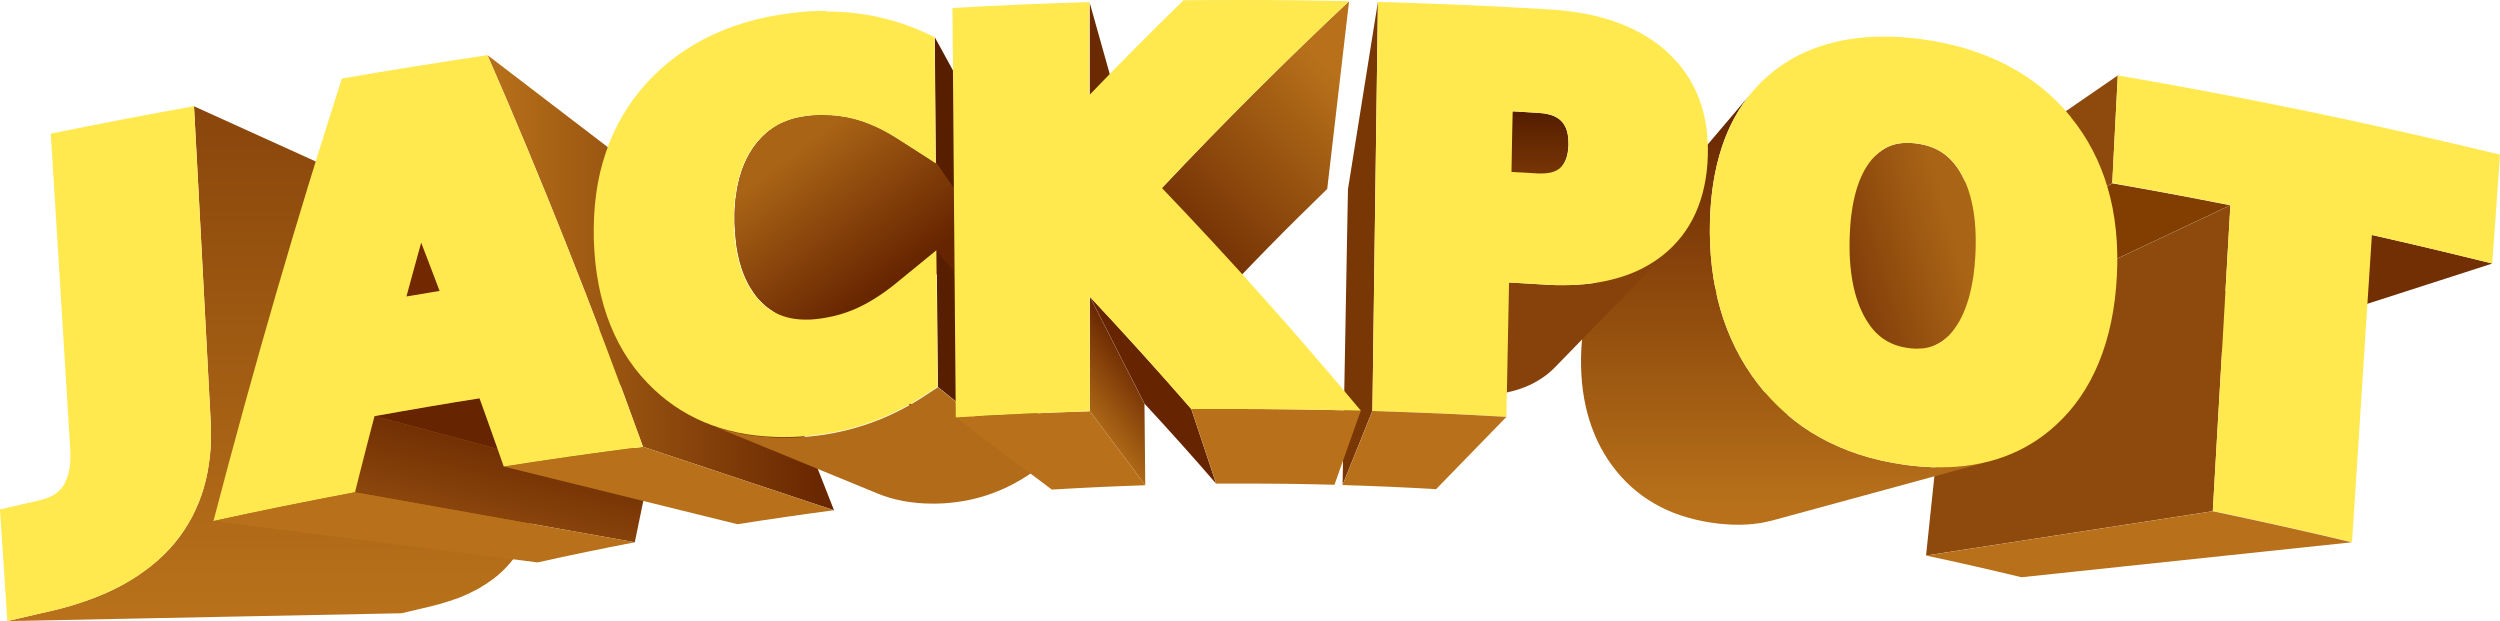 <?xml version="1.0" encoding="UTF-8"?>
<svg id="Layer_1" data-name="Layer 1" xmlns="http://www.w3.org/2000/svg" xmlns:xlink="http://www.w3.org/1999/xlink" viewBox="0 0 379.61 94.31">
  <defs>
    <linearGradient id="linear-gradient" x1="41.12" y1="92.64" x2="41.12" y2="13.33" gradientUnits="userSpaceOnUse">
      <stop offset="0" stop-color="#b8711a"/>
      <stop offset="1" stop-color="#88440b"/>
    </linearGradient>
    <clipPath id="clippath">
      <path d="M165.44.33l8,28.47c.01.85.02,1.71.03,2.57,0,.86.02,1.72.03,2.58,0,.87.02,1.73.03,2.6,0,.87.02,1.74.03,2.62l-8.09-24.72c0-1.2,0-2.39,0-3.58,0-1.19,0-2.37,0-3.55,0-1.18,0-2.35,0-3.51,0-1.16,0-2.32,0-3.48Z" fill="none" stroke-width="0"/>
    </clipPath>
    <linearGradient id="linear-gradient-2" x1="228.65" y1="27.06" x2="228.65" y2="17.53" gradientUnits="userSpaceOnUse">
      <stop offset="0" stop-color="#7a3706"/>
      <stop offset="1" stop-color="#571f00"/>
    </linearGradient>
    <clipPath id="clippath-1">
      <path d="M141.93,5.63l14.81,27.07c.03,1.15.06,2.3.09,3.46.03,1.16.06,2.32.09,3.48.03,1.17.06,2.34.09,3.51.03,1.18.06,2.36.09,3.54l-15-21.91c-.01-1.63-.03-3.25-.04-4.87-.01-1.61-.03-3.22-.04-4.82-.01-1.59-.03-3.18-.04-4.76-.01-1.57-.03-3.14-.04-4.71Z" fill="none" stroke-width="0"/>
    </clipPath>
    <clipPath id="clippath-2">
      <path d="M320.73,27.82l-37.36,21.07c.09-1.01.19-2.01.28-3.01.09-1,.18-2,.28-2.99.09-.99.18-1.98.28-2.97.09-.99.19-1.97.28-2.95l37.09-25.52c-.07,1.34-.14,2.69-.21,4.03-.07,1.35-.14,2.71-.21,4.07-.07,1.37-.14,2.74-.21,4.11-.07,1.38-.14,2.76-.21,4.15Z" fill="none" stroke-width="0"/>
    </clipPath>
    <clipPath id="clippath-3">
      <path d="M204.85.18l-3.29,28.51c-1.71,1.66-3.42,3.33-5.11,5.02-1.7,1.69-3.39,3.4-5.06,5.13-1.68,1.73-3.36,3.48-5.02,5.24-1.67,1.77-3.32,3.55-4.97,5.35l-4.97-20.88c2.34-2.48,4.7-4.94,7.06-7.38,2.35-2.42,4.72-4.81,7.09-7.18,2.36-2.36,4.74-4.69,7.12-7,2.37-2.29,4.76-4.57,7.15-6.81Z" fill="none" stroke-width="0"/>
    </clipPath>
    <linearGradient id="linear-gradient-3" x1="204.62" y1="13.07" x2="176.35" y2="41.34" gradientUnits="userSpaceOnUse">
      <stop offset="0" stop-color="#b8711a"/>
      <stop offset="1" stop-color="#662400"/>
    </linearGradient>
    <clipPath id="clippath-4">
      <path d="M338.67,31.16l-42.74,20.15c-1.05-.21-2.1-.43-3.15-.63-1.05-.21-2.1-.41-3.14-.61-1.05-.2-2.09-.4-3.14-.59-1.05-.19-2.09-.39-3.13-.57l37.36-21.07c1.49.26,2.98.52,4.47.79,1.49.27,2.99.54,4.48.82,1.5.28,2.99.56,4.49.85,1.5.29,3,.58,4.5.88Z" fill="none" stroke-width="0"/>
    </clipPath>
    <clipPath id="clippath-5">
      <path d="M378.43,40.02l-54.84,17.67c-1.06-.27-2.12-.54-3.18-.81-1.06-.27-2.11-.53-3.17-.79-1.06-.26-2.11-.52-3.17-.77-1.06-.25-2.11-.5-3.17-.75l49.25-18.89c1.52.34,3.04.69,4.56,1.04,1.52.35,3.04.71,4.56,1.07,1.52.36,3.05.73,4.57,1.1,1.53.37,3.05.74,4.58,1.12Z" fill="none" stroke-width="0"/>
    </clipPath>
    <linearGradient id="linear-gradient-4" x1="297.22" y1="38.09" x2="270" y2="45.87" gradientUnits="userSpaceOnUse">
      <stop offset="0" stop-color="#aa6416"/>
      <stop offset="1" stop-color="#662400"/>
    </linearGradient>
    <clipPath id="clippath-6">
      <path d="M336,77.62l-43.54,6.73c.3-2.85.6-5.68.89-8.49.29-2.8.59-5.57.88-8.33.29-2.74.57-5.47.86-8.18.28-2.69.56-5.37.84-8.03l42.74-20.15c-.21,3.69-.43,7.41-.64,11.16-.22,3.79-.44,7.6-.66,11.46-.22,3.89-.45,7.81-.68,11.76-.23,3.99-.46,8.02-.69,12.08Z" fill="none" stroke-width="0"/>
    </clipPath>
    <clipPath id="clippath-7">
      <path d="M302.3,69.99l-33.06,9.01c-.42.11-.84.21-1.28.3-.43.09-.87.16-1.32.21-.45.06-.9.1-1.36.13-.46.03-.93.04-1.4.04-.31,0-.63,0-.95-.02-.32-.01-.64-.03-.97-.06-.33-.02-.65-.06-.99-.09-.33-.04-.67-.08-1-.13-1.64-.24-3.19-.6-4.65-1.08-1.46-.48-2.82-1.09-4.09-1.82-1.27-.73-2.44-1.58-3.52-2.55-1.08-.97-2.06-2.06-2.95-3.28-.86-1.17-1.6-2.42-2.22-3.75-.62-1.33-1.13-2.73-1.52-4.22-.39-1.48-.66-3.03-.81-4.66-.15-1.62-.18-3.31-.09-5.07.08-1.49.24-2.9.48-4.23.24-1.33.56-2.59.97-3.77.4-1.18.89-2.28,1.46-3.3.57-1.02,1.22-1.97,1.95-2.83.46-.55,1.08-1.27,1.54-1.82.24-.28.56-.66.81-.95.51-.6,1.18-1.39,1.69-1.99.54-.64,1.26-1.48,1.8-2.12.28-.33.66-.78.94-1.11.59-.7,1.39-1.63,1.98-2.33.64-.75,1.48-1.75,2.12-2.5.33-.39.78-.92,1.12-1.32.71-.83,1.65-1.94,2.36-2.78.76-.9,1.78-2.09,2.54-2.99.4-.48.94-1.11,1.34-1.58.86-1.01,2-2.35,2.85-3.36-1,1.18-1.89,2.48-2.66,3.88-.77,1.4-1.42,2.92-1.95,4.54-.53,1.62-.95,3.36-1.25,5.19-.3,1.85-.48,3.8-.54,5.86-.07,2.44.03,4.79.29,7.05.27,2.27.7,4.44,1.3,6.5.6,2.08,1.37,4.05,2.31,5.91.94,1.87,2.04,3.63,3.3,5.28,1.32,1.71,2.76,3.25,4.34,4.63,1.58,1.38,3.3,2.58,5.15,3.61,1.85,1.03,3.83,1.89,5.94,2.58,2.11.69,4.35,1.2,6.72,1.54.49.07.97.13,1.45.19.48.05.95.1,1.42.13s.93.06,1.39.08c.46.02.92.03,1.37.03.68,0,1.35-.02,2.01-.06.66-.04,1.31-.1,1.95-.18.64-.08,1.27-.18,1.88-.3.62-.12,1.22-.26,1.82-.43Z" fill="none" stroke-width="0"/>
    </clipPath>
    <linearGradient id="linear-gradient-5" x1="271.18" y1="76.9" x2="271.18" y2="15.02" xlink:href="#linear-gradient-3"/>
    <clipPath id="clippath-8">
      <path d="M254.12,37.28l-17.96,18.44c-.09.1-.19.19-.28.28-.1.09-.19.18-.29.27-.1.09-.2.18-.3.27-.1.09-.21.17-.31.26-.68.54-1.42,1.01-2.21,1.42-.79.41-1.64.74-2.53,1.01-.9.27-1.85.47-2.85.61-1,.13-2.06.2-3.17.2-.16,0-.32,0-.48,0-.16,0-.32,0-.48-.01-.16,0-.33-.01-.49-.02-.16,0-.33-.02-.5-.03-.31-.02-.62-.04-.93-.06-.31-.02-.62-.04-.93-.06-.31-.02-.62-.04-.93-.06-.31-.02-.62-.04-.93-.05l10.63-16.86c.44.03.88.05,1.33.08.44.03.89.05,1.33.08.44.03.89.05,1.33.08.44.03.89.06,1.33.08.24.02.47.03.71.04.23.01.47.02.7.03.23,0,.46.01.69.02.23,0,.45,0,.68,0,1.58,0,3.08-.09,4.5-.28,1.42-.19,2.77-.47,4.04-.85,1.27-.38,2.46-.85,3.58-1.41,1.11-.56,2.15-1.22,3.1-1.98.15-.12.29-.24.44-.36.14-.12.28-.24.42-.37.14-.12.27-.25.41-.38.13-.13.27-.26.39-.39Z" fill="none" stroke-width="0"/>
    </clipPath>
    <clipPath id="clippath-9">
      <path d="M63.96,36.85l38.24,18.56c-.11.49-.22.97-.33,1.46-.11.49-.22.98-.33,1.46-.11.49-.22.98-.33,1.47-.11.49-.22.98-.33,1.47l-39.17-16.26c.19-.68.37-1.37.56-2.05.19-.68.37-1.36.56-2.05.19-.68.38-1.36.56-2.04.19-.68.37-1.36.56-2.03Z" fill="none" stroke-width="0"/>
    </clipPath>
    <linearGradient id="linear-gradient-6" x1="134.29" y1="42.88" x2="134.29" y2="21.5" xlink:href="#linear-gradient-4"/>
    <linearGradient id="linear-gradient-7" x1="119.87" y1="23.66" x2="134.99" y2="43.54" xlink:href="#linear-gradient-4"/>
    <clipPath id="clippath-10">
      <path d="M142.22,38.06l15.13,18.23c.03,1.21.07,2.43.1,3.65.03,1.22.07,2.45.1,3.68.03,1.23.07,2.47.1,3.71.03,1.24.06,2.49.1,3.74l-15.33-12.3c-.02-1.76-.03-3.52-.05-5.27-.02-1.74-.03-3.48-.05-5.21-.02-1.72-.03-3.44-.05-5.14-.02-1.7-.03-3.4-.05-5.08Z" fill="none" stroke-width="0"/>
    </clipPath>
    <clipPath id="clippath-11">
      <path d="M180.89,62.12l3.77,11.32c-.89-1.03-1.79-2.06-2.69-3.09-.9-1.02-1.8-2.04-2.71-3.05-.9-1.01-1.81-2.02-2.73-3.02-.91-1-1.82-1.99-2.74-2.98l-8.29-16.24c1.29,1.38,2.58,2.77,3.87,4.17,1.29,1.4,2.57,2.81,3.86,4.23,1.28,1.42,2.57,2.86,3.84,4.29,1.28,1.44,2.56,2.9,3.83,4.36Z" fill="none" stroke-width="0"/>
    </clipPath>
    <clipPath id="clippath-12">
      <path d="M208.39,62.39l-4.53,11.24c.07-3.92.14-7.8.21-11.66.07-3.82.14-7.6.21-11.36.07-3.72.14-7.41.2-11.07.07-3.63.13-7.23.2-10.8L209.23.28c-.07,4.84-.13,9.74-.2,14.7-.07,5.02-.14,10.09-.21,15.23-.07,5.2-.14,10.46-.21,15.79-.07,5.4-.14,10.86-.22,16.39Z" fill="none" stroke-width="0"/>
    </clipPath>
    <clipPath id="clippath-13">
      <path d="M206.63,62.35l-4,11.26c-1.12-.03-2.25-.06-3.37-.08-1.12-.02-2.25-.04-3.37-.06s-2.25-.03-3.37-.03c-1.12,0-2.25-.01-3.37-.01-.37,0-.75,0-1.12,0-.37,0-.75,0-1.12,0-.37,0-.75,0-1.12,0-.37,0-.75,0-1.12,0l-3.77-11.32c.54,0,1.07,0,1.61-.01.54,0,1.07,0,1.61,0,.54,0,1.07,0,1.61,0,.54,0,1.07,0,1.61,0,1.61,0,3.22,0,4.83.02,1.61.01,3.22.03,4.83.05,1.61.02,3.22.05,4.83.08,1.61.03,3.22.07,4.83.11Z" fill="none" stroke-width="0"/>
    </clipPath>
    <clipPath id="clippath-14">
      <path d="M165.49,45.07l8.29,16.24c.01,1.02.02,2.04.03,3.06.01,1.02.02,2.05.03,3.08.01,1.03.02,2.07.03,3.1.01,1.04.02,2.08.03,3.12l-8.4-11.23c0-1.48,0-2.95,0-4.41,0-1.46,0-2.92,0-4.37,0-1.45,0-2.89,0-4.32,0-1.43,0-2.86,0-4.28Z" fill="none" stroke-width="0"/>
    </clipPath>
    <linearGradient id="linear-gradient-8" x1="164.06" y1="63.87" x2="174.35" y2="55.68" xlink:href="#linear-gradient-3"/>
    <clipPath id="clippath-15">
      <path d="M72.83,60.48l36.31,11.8c-.92.15-1.84.3-2.76.45-.92.15-1.84.31-2.76.47-.92.16-1.84.32-2.77.49-.92.17-1.85.33-2.77.5l-41.2-11.01c1.33-.24,2.66-.48,4-.71,1.33-.23,2.66-.46,3.99-.69,1.33-.23,2.66-.45,3.98-.67,1.33-.22,2.65-.43,3.98-.64Z" fill="none" stroke-width="0"/>
    </clipPath>
    <clipPath id="clippath-16">
      <path d="M228.74,63.3l-10.68,10.98c-1.18-.07-2.37-.14-3.55-.2-1.18-.06-2.37-.12-3.55-.17-1.18-.05-2.37-.1-3.55-.14-1.18-.04-2.37-.08-3.55-.12l4.53-11.24c1.69.05,3.39.11,5.08.17,1.7.06,3.39.13,5.09.2,1.7.07,3.39.15,5.09.24,1.7.09,3.4.18,5.09.28Z" fill="none" stroke-width="0"/>
    </clipPath>
    <clipPath id="clippath-17">
      <path d="M74.02,8.37l34.44,26.34c1.57,3.37,3.11,6.78,4.65,10.23,1.54,3.47,3.07,6.98,4.58,10.53,1.52,3.58,3.02,7.19,4.51,10.84,1.5,3.68,2.98,7.4,4.44,11.17l-29.01-9.64c-1.92-5.33-3.86-10.58-5.82-15.76-1.94-5.12-3.9-10.17-5.88-15.14-1.96-4.92-3.93-9.77-5.93-14.56-1.97-4.73-3.97-9.4-5.98-14.01Z" fill="none" stroke-width="0"/>
    </clipPath>
    <linearGradient id="linear-gradient-9" x1="74.02" y1="42.93" x2="126.63" y2="42.93" xlink:href="#linear-gradient-3"/>
    <clipPath id="clippath-18">
      <path d="M133.23,74.97l-26.04-10.69c.88.36,1.78.68,2.72.95.93.27,1.89.5,2.87.68.98.18,1.99.32,3.03.41,1.04.09,2.1.14,3.18.14.32,0,.64,0,.96-.01.32,0,.65-.02.98-.03.33-.02.66-.03.99-.06.33-.02.67-.05,1-.08.81-.08,1.61-.18,2.4-.3.79-.12,1.58-.27,2.36-.45.78-.17,1.55-.37,2.31-.59.76-.22,1.51-.46,2.26-.73.74-.27,1.48-.56,2.2-.87.73-.32,1.45-.65,2.16-1.02.71-.36,1.41-.75,2.11-1.15.69-.41,1.38-.84,2.05-1.29.13-.09.27-.18.41-.27.14-.09.27-.18.41-.27.14-.09.27-.18.41-.27.14-.09.27-.18.41-.27l15.33,12.3c-.09.06-.19.13-.28.19-.09.06-.19.13-.28.19-.09.06-.19.13-.28.19-.09.06-.19.13-.28.19-.47.32-.94.62-1.42.91-.48.29-.97.56-1.46.82-.49.26-.99.5-1.49.72-.5.22-1.01.43-1.53.62-.51.19-1.03.36-1.56.52-.53.16-1.06.29-1.6.42-.54.12-1.09.23-1.64.31-.55.09-1.11.16-1.67.21-.23.02-.47.04-.7.06-.23.02-.46.03-.69.04-.23.01-.46.02-.68.02s-.45,0-.67,0c-.76,0-1.5-.03-2.22-.1s-1.43-.16-2.12-.29c-.69-.13-1.36-.29-2.02-.48-.66-.19-1.29-.41-1.91-.67Z" fill="none" stroke-width="0"/>
    </clipPath>
    <clipPath id="clippath-19">
      <path d="M165.51,62.45l8.4,11.23c-1.18.04-2.36.08-3.55.13-1.18.05-2.37.1-3.55.15-1.18.06-2.37.11-3.55.18-1.18.06-2.37.13-3.55.2l-14.56-10.95c1.7-.1,3.4-.2,5.09-.29,1.7-.09,3.39-.17,5.09-.25,1.7-.08,3.39-.15,5.09-.22,1.69-.07,3.39-.12,5.08-.18Z" fill="none" stroke-width="0"/>
    </clipPath>
    <clipPath id="clippath-20">
      <path d="M56.88,63.19l41.2,11.01c-.14.67-.29,1.35-.43,2.02-.14.68-.28,1.35-.42,2.03-.14.68-.28,1.36-.42,2.04-.14.68-.28,1.36-.42,2.05l-42.48-7.59c.24-.97.49-1.95.73-2.92.24-.97.49-1.93.74-2.9.25-.96.49-1.92.74-2.88.25-.96.5-1.91.75-2.86Z" fill="none" stroke-width="0"/>
    </clipPath>
    <linearGradient id="linear-gradient-10" x1="70" y1="100.11" x2="78.96" y2="62.6" xlink:href="#linear-gradient-3"/>
    <clipPath id="clippath-21">
      <path d="M97.62,67.84l29.01,9.64c-1.22.16-2.43.32-3.65.49-1.22.17-2.44.34-3.66.52-1.22.18-2.44.36-3.66.54-1.22.19-2.44.37-3.67.57l-35.49-8.75c1.77-.28,3.53-.54,5.3-.81,1.76-.26,3.53-.52,5.29-.77,1.76-.25,3.52-.49,5.28-.73,1.76-.24,3.51-.47,5.27-.69Z" fill="none" stroke-width="0"/>
    </clipPath>
    <clipPath id="clippath-22">
      <path d="M53.92,74.75l42.48,7.59c-1.23.24-2.46.47-3.69.72-1.23.24-2.46.49-3.69.75-1.23.25-2.46.51-3.7.78-1.23.26-2.47.53-3.7.81l-49.19-6.29c1.8-.39,3.59-.78,5.39-1.16,1.79-.38,3.59-.75,5.38-1.11,1.79-.36,3.58-.72,5.37-1.07,1.79-.35,3.57-.69,5.35-1.03Z" fill="none" stroke-width="0"/>
    </clipPath>
    <clipPath id="clippath-23">
      <path d="M357.13,82.34l-50.18,5.31c-1.21-.29-2.42-.58-3.63-.86-1.21-.28-2.42-.56-3.63-.84-1.21-.27-2.42-.54-3.62-.81-1.21-.26-2.41-.53-3.62-.78l43.54-6.73c1.76.36,3.51.74,5.27,1.12,1.76.38,3.52.77,5.28,1.16,1.76.39,3.52.79,5.29,1.2,1.76.41,3.53.82,5.3,1.24Z" fill="none" stroke-width="0"/>
    </clipPath>
  </defs>
  <g isolation="isolate">
    <path d="M81.12,74.33c0-.09,0-.18-.01-.27,0-.11,0-.22-.01-.33,0-.18-.01-.36-.02-.54-.03-.38-.06-.77-.11-1.17-.34-2.97-.67-5.93-1-8.86-.33-2.91-.66-5.8-.98-8.66-.32-2.85-.64-5.67-.96-8.47-.32-2.78-.63-5.55-.95-8.3L29.46,16.14c.2,3.77.4,7.57.61,11.41.21,3.88.41,7.8.62,11.77.21,4,.43,8.05.64,12.14.22,4.13.44,8.31.66,12.53.04.82.05,1.63.04,2.42,0,.16,0,.31,0,.47-.02.76-.07,1.51-.14,2.25-.01.14-.03.27-.05.41-.07.59-.16,1.17-.26,1.74-.04.25-.08.5-.13.74-.13.62-.28,1.23-.45,1.82-.03.12-.06.24-.09.35-.21.7-.45,1.39-.72,2.06-.08.19-.17.38-.25.57-.23.53-.46,1.05-.72,1.55-.05.09-.09.18-.14.26-.32.6-.67,1.19-1.05,1.76-.06.09-.11.17-.17.26-.41.61-.84,1.2-1.31,1.76-.5.6-1.03,1.19-1.6,1.75-.04.04-.09.09-.14.13-.51.5-1.05.97-1.61,1.43-.17.14-.36.28-.53.42-.44.34-.89.67-1.35.99-.21.15-.42.29-.64.43-.5.33-1.03.64-1.56.95-.17.1-.34.2-.52.3-.72.39-1.46.76-2.23,1.11-.17.08-.36.15-.53.23-.62.27-1.25.53-1.9.77-.27.1-.55.2-.83.3-.61.21-1.23.42-1.87.61-.27.08-.54.17-.82.25-.9.26-1.83.5-2.79.72-.54.12-1.09.25-1.63.37-.54.13-1.09.25-1.63.38-.54.13-1.09.25-1.63.38-.54.13-1.09.26-1.63.38l59.87-1.19c.37-.09.73-.18,1.1-.26.37-.09.74-.18,1.1-.26.37-.09.74-.17,1.1-.26.37-.09.74-.17,1.1-.26.99-.23,1.92-.5,2.81-.8.11-.04.24-.06.35-.1.1-.03.18-.08.27-.11.19-.07.39-.12.58-.19.66-.25,1.29-.52,1.89-.8.02-.01.05-.02.07-.03.07-.03.12-.07.19-.11.44-.21.87-.43,1.28-.66.25-.14.47-.3.7-.44.09-.06.2-.1.29-.16.06-.04.11-.09.17-.13.6-.4,1.17-.81,1.69-1.26.05-.05.1-.1.15-.15.03-.03.07-.05.1-.08.19-.17.37-.34.55-.51.12-.12.23-.24.35-.36.03-.03.06-.06.09-.09.03-.03.06-.06.08-.09.17-.18.33-.36.49-.55.16-.19.31-.38.46-.57.02-.03.04-.05.06-.08.02-.03.04-.05.06-.08.02-.03.04-.06.06-.08.02-.03.04-.06.06-.08.16-.22.31-.45.46-.68.04-.07.08-.14.13-.21.04-.06.07-.12.11-.18.06-.1.13-.21.19-.31.13-.24.26-.48.38-.73.03-.06.05-.12.08-.18.01-.02.03-.05.04-.07.02-.03.03-.07.04-.11.06-.13.12-.26.18-.39.09-.23.17-.46.26-.69.05-.13.1-.26.15-.39.01-.04.03-.08.05-.13.13-.41.25-.84.35-1.27,0-.01,0-.03,0-.04,0-.01,0-.02,0-.03.02-.07.02-.14.04-.21.07-.34.15-.68.2-1.04.01-.08.02-.16.03-.24.02-.17.04-.35.06-.52.02-.21.06-.41.07-.62.02-.2.02-.4.03-.6,0-.06.01-.12.02-.18,0-.03,0-.07,0-.11,0-.07,0-.13.01-.2.01-.36.01-.73,0-1.11Z" fill="url(#linear-gradient)" stroke-width="0"/>
    <path d="M29.46,16.14c.2,3.77.4,7.57.61,11.41.21,3.88.41,7.8.62,11.77.21,4,.43,8.05.64,12.14.22,4.13.44,8.31.66,12.53.1,1.84.06,3.6-.12,5.29-.18,1.7-.5,3.32-.95,4.86-.46,1.55-1.05,3.01-1.78,4.39-.73,1.38-1.6,2.68-2.6,3.89-1.03,1.25-2.2,2.4-3.5,3.45-1.31,1.06-2.75,2.02-4.32,2.88-1.58.87-3.29,1.64-5.14,2.31-1.85.68-3.83,1.26-5.95,1.74-.54.12-1.09.25-1.63.37-.54.13-1.09.25-1.63.38-.54.13-1.09.25-1.63.38-.54.13-1.09.26-1.63.38-.1-1.44-.19-2.87-.28-4.31-.09-1.43-.19-2.85-.28-4.26-.09-1.41-.19-2.82-.28-4.22-.09-1.4-.18-2.79-.28-4.17.49-.11.99-.22,1.48-.34.49-.11.98-.22,1.48-.34.49-.11.98-.22,1.48-.34.49-.11.98-.22,1.47-.34.56-.13,1.03-.27,1.43-.44.4-.16.73-.34,1.01-.52.28-.18.5-.37.68-.55.18-.18.33-.36.46-.54.23-.32.43-.68.59-1.08.17-.4.3-.84.4-1.31.1-.47.17-.98.2-1.52.03-.54.03-1.11,0-1.71-.26-4.24-.52-8.43-.77-12.58-.25-4.1-.5-8.17-.75-12.19-.24-3.98-.49-7.92-.73-11.81-.24-3.86-.47-7.67-.71-11.45,1.82-.37,3.65-.74,5.46-1.1,1.82-.36,3.63-.71,5.45-1.06,1.81-.35,3.62-.69,5.43-1.02,1.81-.34,3.61-.66,5.41-.99Z" fill="#ffe94f" stroke-width="0"/>
  </g>
  <g isolation="isolate">
    <g isolation="isolate">
      <g clip-path="url(#clippath)">
        <g isolation="isolate">
          <path d="M165.44.33l8,28.47c.01.85.02,1.71.03,2.57,0,.86.02,1.72.03,2.58,0,.87.02,1.73.03,2.6,0,.87.02,1.74.03,2.62l-8.09-24.72c0-1.2,0-2.39,0-3.58,0-1.19,0-2.37,0-3.55,0-1.18,0-2.35,0-3.51,0-1.16,0-2.32,0-3.48h0Z" fill="#6c2a02" stroke-width="0"/>
        </g>
      </g>
    </g>
    <path d="M238.12,20.84c-.04-.36-.11-.69-.2-.99-.09-.3-.21-.58-.36-.83-.14-.25-.31-.47-.51-.67-.07-.06-.17-.16-.32-.28-.15-.11-.35-.24-.61-.37-.26-.13-.59-.25-1.01-.35-.41-.1-.91-.18-1.5-.21-.33-.02-.65-.04-.98-.06-.33-.02-.65-.04-.98-.06-.33-.02-.65-.04-.98-.06-.33-.02-.65-.04-.98-.06l-10.56,24.05c.23.01.46.03.69.04.23.01.46.03.7.04.23.01.46.03.7.04.23.01.46.03.7.04.42.03.77.08,1.06.16.29.07.52.16.71.25.19.09.33.19.43.27.11.08.18.15.22.2.14.14.25.31.35.49.1.18.18.38.24.61.06.22.11.46.13.72s.03.54.02.84c0,.21-.03.41-.05.6-.02.19-.06.37-.1.54-.04.17-.09.33-.15.47-.06.15-.12.28-.2.41l12.92-21.91c.1-.17.19-.36.27-.57.08-.2.15-.42.2-.65.05-.23.1-.48.13-.74.03-.26.05-.53.06-.82,0-.41-.01-.79-.05-1.15Z" fill="url(#linear-gradient-2)" stroke-width="0"/>
    <g isolation="isolate">
      <g clip-path="url(#clippath-1)">
        <path d="M141.93,5.63l14.81,27.07c.03,1.15.06,2.3.09,3.46.03,1.16.06,2.32.09,3.48.03,1.17.06,2.34.09,3.51.03,1.18.06,2.36.09,3.54l-15-21.91c-.01-1.63-.03-3.25-.04-4.87-.01-1.61-.03-3.22-.04-4.82-.01-1.59-.03-3.18-.04-4.76-.01-1.57-.03-3.14-.04-4.71h0Z" fill="#571f00" stroke-width="0"/>
      </g>
    </g>
    <g isolation="isolate">
      <g clip-path="url(#clippath-2)">
        <g isolation="isolate">
          <path d="M320.73,27.82l-37.36,21.07c.09-1.01.19-2.01.28-3.01.09-1,.18-2,.28-2.99.09-.99.18-1.98.28-2.97.09-.99.19-1.97.28-2.95l37.09-25.52c-.07,1.34-.14,2.69-.21,4.03-.07,1.35-.14,2.71-.21,4.07-.07,1.37-.14,2.74-.21,4.11-.07,1.38-.14,2.76-.21,4.15h0Z" fill="#8e4a0d" stroke-width="0"/>
        </g>
      </g>
    </g>
    <g isolation="isolate">
      <g clip-path="url(#clippath-3)">
        <path d="M198.59,6.12c-2.09,2.01-4.16,4.04-6.23,6.09-2.08,2.06-4.15,4.13-6.21,6.23-2.07,2.11-4.13,4.23-6.18,6.37-.3.31-.59.62-.89.93-.3.31-.59.62-.89.93-.3.31-.59.62-.89.94-.3.31-.59.63-.89.94l4.97,20.88c.21-.23.41-.45.62-.68.21-.23.42-.45.62-.68.21-.23.42-.45.62-.68.21-.22.42-.45.62-.67,1.45-1.56,2.9-3.1,4.36-4.64,1.46-1.53,2.92-3.05,4.4-4.55,1.47-1.5,2.95-2.99,4.44-4.46,1.48-1.47,2.97-2.93,4.47-4.38L204.85.18c-2.09,1.96-4.18,3.94-6.26,5.94Z" fill="url(#linear-gradient-3)" stroke-width="0"/>
      </g>
    </g>
    <g isolation="isolate">
      <g clip-path="url(#clippath-4)">
        <g isolation="isolate">
          <path d="M338.67,31.16l-42.74,20.15c-1.05-.21-2.1-.43-3.15-.63-1.05-.21-2.1-.41-3.14-.61-1.05-.2-2.09-.4-3.14-.59-1.05-.19-2.09-.39-3.13-.57l37.36-21.07c1.49.26,2.98.52,4.47.79,1.49.27,2.99.54,4.48.82,1.5.28,2.99.56,4.49.85,1.5.29,3,.58,4.5.88h0Z" fill="#823e00" stroke-width="0"/>
        </g>
      </g>
    </g>
    <g isolation="isolate">
      <g clip-path="url(#clippath-5)">
        <g isolation="isolate">
          <path d="M378.43,40.02l-54.84,17.67c-1.06-.27-2.12-.54-3.18-.81-1.06-.27-2.11-.53-3.17-.79-1.06-.26-2.11-.52-3.17-.77-1.06-.25-2.11-.5-3.17-.75l49.25-18.89c1.52.34,3.04.69,4.56,1.04,1.52.35,3.04.71,4.56,1.07,1.52.36,3.05.73,4.57,1.1,1.53.37,3.05.74,4.58,1.12h0Z" fill="#722f04" stroke-width="0"/>
        </g>
      </g>
    </g>
    <path d="M299.94,34.68c-.07-1.18-.21-2.29-.41-3.33-.2-1.03-.47-2-.79-2.89-.33-.89-.72-1.7-1.18-2.45-.39-.63-.81-1.19-1.27-1.67-.46-.48-.95-.9-1.49-1.24-.54-.35-1.12-.63-1.75-.84-.63-.22-1.31-.37-2.05-.47-.13-.02-.25-.03-.37-.04-.12-.01-.24-.02-.36-.03-.12,0-.24-.01-.35-.02-.12,0-.23,0-.34,0-.43,0-.83.03-1.22.09-.39.06-.76.15-1.12.28-.36.12-.7.28-1.03.47-.33.19-.64.41-.95.66l-26.85,22.35c.22-.18.45-.34.69-.48.24-.14.48-.25.74-.34.26-.09.52-.16.8-.2.28-.04.57-.07.87-.07.08,0,.16,0,.24,0,.08,0,.17,0,.25.01.08,0,.17.01.26.02.09,0,.17.02.26.03.52.07,1,.19,1.44.34.44.16.84.36,1.22.61.37.25.71.55,1.02.9.31.35.59.75.86,1.21.3.54.56,1.13.77,1.77.21.64.37,1.34.49,2.09.12.75.18,1.55.2,2.4.02.85,0,1.76-.08,2.71-.08.95-.19,1.85-.34,2.68-.15.83-.34,1.61-.57,2.31-.23.71-.49,1.36-.8,1.94-.3.58-.64,1.1-1.02,1.56-.14.17-.28.32-.43.47-.14.14-.29.28-.44.4-.15.12-.3.23-.46.33-.16.1-.32.19-.48.27l30.11-14.16c.23-.11.46-.23.68-.37s.43-.3.64-.47c.21-.17.41-.36.61-.56.2-.2.39-.42.58-.66.51-.64.97-1.37,1.37-2.19.4-.82.75-1.72,1.04-2.72.29-.99.52-2.07.7-3.23.17-1.16.29-2.4.35-3.73.06-1.33.05-2.58-.02-3.77Z" fill="url(#linear-gradient-4)" mix-blend-mode="multiply" stroke-width="0"/>
    <g isolation="isolate">
      <g clip-path="url(#clippath-6)">
        <g isolation="isolate">
          <path d="M336,77.62l-43.54,6.73c.3-2.85.6-5.68.89-8.49.29-2.8.59-5.57.88-8.33.29-2.74.57-5.47.86-8.18.28-2.69.56-5.37.84-8.03l42.74-20.15c-.21,3.69-.43,7.41-.64,11.16-.22,3.79-.44,7.6-.66,11.46-.22,3.89-.45,7.81-.68,11.76-.23,3.99-.46,8.02-.69,12.08h0Z" fill="#8e4a0d" stroke-width="0"/>
        </g>
      </g>
    </g>
    <g isolation="isolate">
      <g clip-path="url(#clippath-7)">
        <path d="M302.3,69.99l-33.06,9.01c-.42.11-.84.21-1.28.3-.43.09-.87.16-1.32.21-.45.06-.9.1-1.36.13-.46.03-.93.04-1.4.04-.31,0-.63,0-.95-.02-.32-.01-.64-.03-.97-.06-.33-.02-.65-.06-.99-.09-.33-.04-.67-.08-1-.13-1.64-.24-3.19-.6-4.65-1.08-1.46-.48-2.82-1.09-4.09-1.82-1.27-.73-2.44-1.58-3.52-2.55-1.08-.97-2.06-2.06-2.95-3.28-.86-1.17-1.6-2.42-2.22-3.75-.62-1.33-1.13-2.73-1.52-4.22-.39-1.48-.66-3.03-.81-4.66-.15-1.62-.18-3.31-.09-5.07.08-1.49.24-2.9.48-4.23.24-1.33.56-2.59.97-3.77.4-1.18.89-2.28,1.46-3.3.57-1.02,1.22-1.97,1.95-2.83l21.07-24.85c-1,1.18-1.89,2.48-2.66,3.88-.77,1.4-1.42,2.92-1.95,4.54-.53,1.62-.95,3.36-1.25,5.19-.3,1.85-.48,3.8-.54,5.86-.07,2.44.03,4.79.29,7.05.27,2.27.7,4.44,1.3,6.5.6,2.08,1.37,4.05,2.31,5.91.94,1.87,2.04,3.63,3.3,5.28,1.32,1.71,2.76,3.25,4.34,4.63,1.58,1.38,3.3,2.58,5.15,3.61,1.85,1.03,3.83,1.89,5.94,2.58,2.11.69,4.35,1.2,6.72,1.54.49.07.97.13,1.45.19.48.05.95.1,1.42.13s.93.06,1.39.08c.46.02.92.03,1.37.03.68,0,1.35-.02,2.01-.06.66-.04,1.31-.1,1.95-.18.64-.08,1.27-.18,1.88-.3.62-.12,1.22-.26,1.82-.43h0Z" fill="url(#linear-gradient-5)" stroke-width="0"/>
      </g>
    </g>
    <g isolation="isolate">
      <g clip-path="url(#clippath-8)">
        <g isolation="isolate">
          <path d="M254.12,37.28l-17.96,18.44c-.09.1-.19.19-.28.28-.1.09-.19.18-.29.27-.1.09-.2.18-.3.27-.1.09-.21.17-.31.26-.68.54-1.42,1.01-2.21,1.42-.79.41-1.64.74-2.53,1.01-.9.27-1.85.47-2.85.61-1,.13-2.06.2-3.17.2-.16,0-.32,0-.48,0-.16,0-.32,0-.48-.01-.16,0-.33-.01-.49-.02-.16,0-.33-.02-.5-.03-.31-.02-.62-.04-.93-.06-.31-.02-.62-.04-.93-.06-.31-.02-.62-.04-.93-.06-.31-.02-.62-.04-.93-.05l10.63-16.86c.44.03.88.05,1.33.08.44.03.89.05,1.33.08.44.03.89.05,1.33.08.44.03.89.06,1.33.08.24.02.47.03.71.04.23.01.47.02.7.03.23,0,.46.01.69.02.23,0,.45,0,.68,0,1.58,0,3.08-.09,4.5-.28,1.42-.19,2.77-.47,4.04-.85,1.27-.38,2.46-.85,3.58-1.41,1.11-.56,2.15-1.22,3.1-1.98.15-.12.29-.24.44-.36.14-.12.28-.24.42-.37.14-.12.27-.25.41-.38.13-.13.27-.26.39-.39h0Z" fill="#86420a" stroke-width="0"/>
        </g>
      </g>
    </g>
    <g isolation="isolate">
      <g clip-path="url(#clippath-9)">
        <g isolation="isolate">
          <path d="M63.96,36.85l38.24,18.56c-.11.49-.22.97-.33,1.46-.11.49-.22.98-.33,1.46-.11.49-.22.98-.33,1.47-.11.49-.22.98-.33,1.47l-39.17-16.26c.19-.68.37-1.37.56-2.05.19-.68.37-1.36.56-2.05.19-.68.38-1.36.56-2.04.19-.68.37-1.36.56-2.03h0Z" fill="#722800" stroke-width="0"/>
        </g>
      </g>
    </g>
    <path d="M142.1,24.79c-.49-.32-.98-.64-1.48-.96-.49-.32-.98-.63-1.48-.95-.49-.32-.98-.63-1.48-.95-.49-.31-.99-.63-1.48-.94-.55-.35-1.11-.68-1.66-.98-.55-.3-1.1-.57-1.65-.82-.55-.24-1.09-.46-1.62-.65-.54-.19-1.07-.35-1.59-.49-.37-.09-.75-.18-1.13-.25-.38-.07-.77-.13-1.16-.18-.39-.05-.78-.08-1.18-.11-.4-.02-.8-.04-1.2-.04-.14,0-.29,0-.43,0-.14,0-.29,0-.43.01-.14,0-.29.01-.44.02-.15,0-.29.02-.44.03-.69.06-1.34.17-1.96.3-.07.02-.15.02-.22.03-.05.01-.09.03-.13.04-.1.02-.2.04-.29.06-.49.13-.95.29-1.39.47-.04.02-.08.02-.12.04-.06.03-.11.07-.17.09-.19.08-.39.16-.57.25-.32.16-.63.35-.92.54-.02.01-.04.02-.05.03,0,0,0,0-.01.01-.33.22-.65.46-.96.72-.14.11-.26.25-.39.37-.05.04-.1.08-.15.12-.1.1-.2.19-.29.29,0,0-.02.02-.02.03,0,0-.01.01-.02.02-.08.09-.16.17-.24.26-.09.1-.19.21-.28.32-.09.11-.18.22-.27.34-.06.07-.11.15-.17.22s-.11.15-.17.23c-.05.08-.11.15-.16.23-.05.08-.11.16-.16.24-.03.05-.06.1-.09.16-.04.06-.07.12-.11.18-.07.12-.14.23-.21.35-.13.23-.26.47-.38.71,0,.02-.01.03-.02.05,0,0,0,.02-.01.02-.01.02-.02.05-.03.07-.1.2-.19.4-.28.61-.08.19-.16.39-.23.59-.02.04-.03.08-.05.12,0,.02-.02.05-.03.07-.09.25-.16.52-.24.78-.06.19-.13.37-.18.56,0,.01,0,.03,0,.04,0,.01,0,.03-.01.04-.08.3-.14.61-.21.92-.04.19-.09.38-.13.57,0,0,0,.02,0,.02-.07.39-.12.81-.18,1.22-.02.13-.04.25-.06.39,0,0,0,0,0,0,0,0,0,0,0,0-.06.56-.1,1.13-.13,1.72,0,0,0,.01,0,.02,0,0,0,0,0,.01,0,.14-.01.28-.01.43,0,.15,0,.31,0,.47,0,.16,0,.32,0,.47,0,.16,0,.32,0,.48.02,1,.1,1.93.21,2.84.01.09,0,.2.02.29,0,.05.02.1.03.15.01.11.02.22.04.32.11.74.26,1.43.43,2.1.02.07.02.15.04.22.02.08.05.14.08.22.06.2.1.41.17.61.17.54.37,1.05.58,1.54.01.03.02.06.03.08.03.06.06.1.09.16.14.31.28.61.44.9.18.32.37.61.57.9.03.04.04.09.07.13.02.04.05.07.07.1,0,.01.02.03.03.04.04.05.08.11.11.16.07.1.15.2.22.29s.15.19.23.29c.08.09.16.19.24.28.11.12.22.24.34.35.01.01.02.02.04.04,0,0,.02.02.03.03.03.03.06.06.09.09.06.06.13.12.19.18.02.02.05.04.08.07.02.02.04.04.06.05.03.03.06.05.09.07.04.04.09.08.13.12.04.03.08.06.12.1.03.02.05.05.08.07.02.02.05.03.07.05.03.02.06.05.09.07.02.02.05.03.07.05.02.02.05.03.07.05.02.02.05.03.07.05.02.02.05.03.07.05l22.8,15.69c-.09-.06-.18-.13-.27-.2-.04-.03-.07-.06-.11-.08-.06-.05-.12-.1-.18-.15-.03-.03-.07-.06-.1-.09-.06-.06-.13-.12-.19-.18-.03-.03-.06-.06-.09-.08-.09-.09-.18-.18-.27-.28-.34-.38-.63-.82-.92-1.27-.13-.21-.25-.42-.37-.65-.18-.35-.35-.73-.5-1.12-.09-.24-.19-.47-.27-.73-.14-.45-.26-.94-.36-1.43-.05-.24-.11-.46-.15-.71-.13-.76-.22-1.57-.26-2.43-.04-.92-.03-1.79.03-2.61,0,0,0,0,0-.01.06-.81.18-1.58.35-2.29,0-.02.01-.04.02-.07.17-.7.39-1.36.66-1.96,0,0,0-.02.01-.03.28-.62.61-1.2,1-1.72.31-.42.65-.77,1-1.11.14-.13.28-.24.43-.36.26-.21.53-.4.82-.57.16-.1.32-.19.49-.27.32-.16.66-.28,1.01-.4.16-.05.32-.12.49-.16.53-.14,1.09-.24,1.7-.3.1,0,.21-.02.31-.02.1,0,.21-.01.31-.02.1,0,.21,0,.31-.01.1,0,.2,0,.31,0,.29,0,.57,0,.85.03.28.02.56.04.84.08.28.03.55.08.82.13.27.05.54.11.81.18.37.1.75.22,1.13.36.38.14.77.3,1.16.47.39.18.78.38,1.18.59.4.22.79.46,1.19.71.36.23.71.46,1.06.68.35.23.71.46,1.06.69.35.23.71.46,1.06.69.35.23.7.46,1.06.69l-15-21.91Z" fill="url(#linear-gradient-6)" stroke-width="0"/>
    <path d="M142.1,24.79c-.49-.32-.98-.64-1.48-.96-.49-.32-.98-.63-1.48-.95-.49-.32-.98-.63-1.48-.95-.49-.31-.99-.63-1.48-.94-.55-.35-1.11-.68-1.66-.98-.55-.3-1.1-.57-1.65-.82-.55-.24-1.09-.46-1.62-.65-.54-.19-1.07-.35-1.59-.49-.37-.09-.75-.18-1.13-.25-.38-.07-.77-.13-1.16-.18-.39-.05-.78-.08-1.18-.11-.4-.02-.8-.04-1.2-.04-.14,0-.29,0-.43,0-.14,0-.29,0-.43.01-.14,0-.29.01-.44.02-.15,0-.29.02-.44.03-.69.06-1.34.17-1.96.3-.07.02-.15.02-.22.03-.05.01-.09.03-.13.04-.1.02-.2.04-.29.06-.49.13-.95.29-1.39.47-.04.02-.08.02-.12.04-.06.03-.11.07-.17.09-.19.08-.39.16-.57.25-.32.16-.63.35-.92.54-.02.01-.04.02-.05.03,0,0,0,0-.01.01-.33.22-.65.46-.96.72-.14.11-.26.25-.39.37-.05.04-.1.08-.15.12-.1.1-.2.19-.29.29,0,0-.02.02-.02.03,0,0-.01.01-.02.02-.08.09-.16.17-.24.26-.09.1-.19.21-.28.32-.09.11-.18.22-.27.34-.06.07-.11.15-.17.22s-.11.15-.17.23c-.05.08-.11.15-.16.23-.05.08-.11.16-.16.24-.03.05-.06.1-.09.16-.04.06-.07.12-.11.18-.07.12-.14.23-.21.35-.13.23-.26.47-.38.71,0,.02-.01.03-.02.05,0,0,0,.02-.01.02-.01.02-.02.05-.03.07-.1.2-.19.4-.28.61-.08.19-.16.39-.23.59-.02.04-.03.08-.05.12,0,.02-.02.05-.03.07-.09.25-.16.52-.24.78-.06.19-.13.37-.18.56,0,.01,0,.03,0,.04,0,.01,0,.03-.01.04-.08.3-.14.61-.21.92-.04.19-.09.38-.13.57,0,0,0,.02,0,.02-.07.39-.12.81-.18,1.22-.02.13-.04.25-.06.39,0,0,0,0,0,0,0,0,0,0,0,0-.06.56-.1,1.13-.13,1.72,0,0,0,.01,0,.02,0,0,0,0,0,.01,0,.14-.01.28-.01.43,0,.15,0,.31,0,.47,0,.16,0,.32,0,.47,0,.16,0,.32,0,.48.02,1,.1,1.93.21,2.84.01.09,0,.2.02.29,0,.05.02.1.03.15.01.11.02.22.04.32.11.74.26,1.43.43,2.1.02.07.02.15.04.22.02.08.05.14.08.22.06.2.1.41.17.61.17.54.37,1.05.58,1.54.01.03.02.06.03.08.03.06.06.1.09.16.14.31.28.61.44.9.18.32.37.61.57.9.03.04.04.09.07.13.02.04.05.07.07.1,0,.01.02.03.03.04.04.05.08.11.11.16.07.1.15.2.22.29s.15.19.23.29c.08.09.16.19.24.28.11.12.22.24.34.35.01.01.02.02.04.04,0,0,.02.02.03.03.03.03.06.06.09.09.06.06.13.12.19.18.02.02.05.04.08.07.02.02.04.04.06.05.03.03.06.05.09.07.04.04.09.08.13.12.04.03.08.06.12.1.03.02.05.05.08.07.02.02.05.03.07.05.03.02.06.05.09.07.02.02.05.03.07.05.02.02.05.03.07.05.02.02.05.03.07.05.02.02.05.03.07.05l22.8,15.69c-.09-.06-.18-.13-.27-.2-.04-.03-.07-.06-.11-.08-.06-.05-.12-.1-.18-.15-.03-.03-.07-.06-.1-.09-.06-.06-.13-.12-.19-.18-.03-.03-.06-.06-.09-.08-.09-.09-.18-.18-.27-.28-.34-.38-.63-.82-.92-1.27-.13-.21-.25-.42-.37-.65-.18-.35-.35-.73-.5-1.12-.09-.24-.19-.47-.27-.73-.14-.45-.26-.94-.36-1.43-.05-.24-.11-.46-.15-.71-.13-.76-.22-1.57-.26-2.43-.04-.92-.03-1.79.03-2.61,0,0,0,0,0-.01.06-.81.18-1.58.35-2.29,0-.02.01-.04.02-.07.17-.7.39-1.36.66-1.96,0,0,0-.02.01-.03.28-.62.61-1.2,1-1.72.31-.42.65-.77,1-1.11.14-.13.28-.24.43-.36.26-.21.53-.4.82-.57.16-.1.32-.19.49-.27.32-.16.66-.28,1.01-.4.16-.05.32-.12.49-.16.53-.14,1.09-.24,1.7-.3.1,0,.21-.02.31-.02.1,0,.21-.01.31-.02.1,0,.21,0,.31-.01.1,0,.2,0,.31,0,.29,0,.57,0,.85.03.28.02.56.04.84.08.28.03.55.08.82.13.27.05.54.11.81.18.37.1.75.22,1.13.36.38.14.77.3,1.16.47.39.18.78.38,1.18.59.4.22.79.46,1.19.71.36.23.71.46,1.06.68.35.23.71.46,1.06.69.35.23.71.46,1.06.69.35.23.7.46,1.06.69l-15-21.91Z" fill="url(#linear-gradient-7)" mix-blend-mode="multiply" stroke-width="0"/>
    <g isolation="isolate">
      <g clip-path="url(#clippath-10)">
        <path d="M142.22,38.06l15.13,18.23c.03,1.21.07,2.43.1,3.65.03,1.22.07,2.45.1,3.68.03,1.23.07,2.47.1,3.71.03,1.24.06,2.49.1,3.74l-15.33-12.3c-.02-1.76-.03-3.52-.05-5.27-.02-1.74-.03-3.48-.05-5.21-.02-1.72-.03-3.44-.05-5.14-.02-1.7-.03-3.4-.05-5.08h0Z" fill="#571f00" stroke-width="0"/>
      </g>
    </g>
    <g isolation="isolate">
      <g clip-path="url(#clippath-11)">
        <g isolation="isolate">
          <path d="M180.89,62.12l3.77,11.32c-.89-1.03-1.79-2.06-2.69-3.09-.9-1.02-1.8-2.04-2.71-3.05-.9-1.01-1.81-2.02-2.73-3.02-.91-1-1.82-1.99-2.74-2.98l-8.29-16.24c1.29,1.38,2.58,2.77,3.87,4.17,1.29,1.4,2.57,2.81,3.86,4.23,1.28,1.42,2.57,2.86,3.84,4.29,1.28,1.44,2.56,2.9,3.83,4.36h0Z" fill="#662400" stroke-width="0"/>
        </g>
      </g>
    </g>
    <g isolation="isolate">
      <g clip-path="url(#clippath-12)">
        <g isolation="isolate">
          <path d="M208.39,62.39l-4.53,11.24c.07-3.92.14-7.8.21-11.66.07-3.82.14-7.6.21-11.36.07-3.72.14-7.41.2-11.07.07-3.63.13-7.23.2-10.8L209.23.28c-.07,4.84-.13,9.74-.2,14.7-.07,5.02-.14,10.09-.21,15.23-.07,5.2-.14,10.46-.21,15.79-.07,5.4-.14,10.86-.22,16.39h0Z" fill="#7a3706" stroke-width="0"/>
        </g>
      </g>
    </g>
    <g isolation="isolate">
      <g clip-path="url(#clippath-13)">
        <g isolation="isolate">
          <path d="M206.63,62.35l-4,11.26c-1.12-.03-2.25-.06-3.37-.08-1.12-.02-2.25-.04-3.37-.06s-2.25-.03-3.37-.03c-1.12,0-2.25-.01-3.37-.01-.37,0-.75,0-1.12,0-.37,0-.75,0-1.12,0-.37,0-.75,0-1.12,0-.37,0-.75,0-1.12,0l-3.77-11.32c.54,0,1.07,0,1.61-.01.54,0,1.07,0,1.61,0,.54,0,1.07,0,1.61,0,.54,0,1.07,0,1.61,0,1.61,0,3.22,0,4.83.02,1.61.01,3.22.03,4.83.05,1.61.02,3.22.05,4.83.08,1.61.03,3.22.07,4.83.11h0Z" fill="#b8711a" stroke-width="0"/>
        </g>
      </g>
    </g>
    <g isolation="isolate">
      <g clip-path="url(#clippath-14)">
        <path d="M165.49,45.07l8.29,16.24c.01,1.02.02,2.04.03,3.06.01,1.02.02,2.05.03,3.08.01,1.03.02,2.07.03,3.1.01,1.04.02,2.08.03,3.12l-8.4-11.23c0-1.48,0-2.95,0-4.41,0-1.46,0-2.92,0-4.37,0-1.45,0-2.89,0-4.32,0-1.43,0-2.86,0-4.28h0Z" fill="url(#linear-gradient-8)" stroke-width="0"/>
      </g>
    </g>
    <g isolation="isolate">
      <g clip-path="url(#clippath-15)">
        <g isolation="isolate">
          <path d="M72.83,60.48l36.31,11.8c-.92.15-1.84.3-2.76.45-.92.15-1.84.31-2.76.47-.92.16-1.84.32-2.77.49-.92.17-1.85.33-2.77.5l-41.2-11.01c1.33-.24,2.66-.48,4-.71,1.33-.23,2.66-.46,3.99-.69,1.33-.23,2.66-.45,3.98-.67,1.33-.22,2.65-.43,3.98-.64h0Z" fill="#662400" stroke-width="0"/>
        </g>
      </g>
    </g>
    <path d="M253.33,8.07c1.05.98,1.96,2.03,2.73,3.17.77,1.14,1.41,2.37,1.91,3.67.5,1.31.86,2.69,1.09,4.15.22,1.47.31,3.01.26,4.64-.05,1.64-.23,3.19-.55,4.64-.31,1.46-.76,2.81-1.33,4.07-.57,1.26-1.28,2.43-2.11,3.49-.83,1.06-1.79,2.02-2.87,2.88-.95.75-1.99,1.41-3.1,1.98-1.11.57-2.31,1.04-3.58,1.41-1.27.38-2.62.66-4.04.85-1.42.19-2.93.28-4.5.28-.22,0-.45,0-.68,0-.23,0-.46,0-.69-.02-.23,0-.46-.02-.7-.03-.23-.01-.47-.02-.71-.04-.44-.03-.89-.06-1.33-.08-.44-.03-.89-.05-1.33-.08-.44-.03-.89-.05-1.33-.08-.44-.03-.89-.05-1.33-.08-.03,1.66-.07,3.33-.1,5.01-.03,1.68-.07,3.37-.1,5.07-.03,1.7-.07,3.41-.1,5.13-.03,1.72-.07,3.45-.1,5.19-1.7-.1-3.39-.2-5.09-.28-1.7-.09-3.39-.17-5.09-.24-1.7-.07-3.39-.14-5.09-.2-1.69-.06-3.39-.12-5.08-.17.07-5.53.15-10.99.22-16.39.07-5.33.14-10.59.21-15.79.07-5.14.14-10.21.21-15.23.07-4.96.13-9.86.2-14.7,2.18.06,4.36.13,6.54.21,2.18.08,4.36.16,6.54.26,2.18.1,4.36.2,6.55.31,2.18.11,4.37.24,6.55.37,1.92.12,3.74.35,5.46.68,1.71.34,3.32.79,4.82,1.34,1.5.56,2.89,1.22,4.17,1.99,1.28.77,2.44,1.64,3.49,2.62ZM238.17,21.99c0-.41-.01-.79-.05-1.15-.04-.36-.11-.69-.2-.99-.09-.3-.21-.58-.36-.83-.14-.25-.31-.47-.51-.67-.07-.06-.17-.16-.32-.28-.15-.11-.35-.24-.61-.37-.26-.12-.59-.25-1.01-.35-.41-.1-.91-.18-1.5-.21-.33-.02-.65-.04-.98-.06-.33-.02-.65-.04-.98-.06-.33-.02-.65-.04-.98-.06s-.65-.04-.98-.06c-.02.76-.03,1.52-.05,2.28-.02.76-.03,1.53-.05,2.3-.02.77-.03,1.54-.04,2.31-.01.77-.03,1.55-.04,2.32.32.02.65.03.97.05s.65.04.98.05c.33.02.65.04.98.06.33.02.65.04.98.06.06,0,.12,0,.17.01.06,0,.11,0,.17,0s.11,0,.16,0c.05,0,.11,0,.16,0,.41,0,.76-.03,1.07-.08.31-.05.57-.12.79-.2.22-.08.4-.17.56-.27.15-.09.28-.19.38-.28.21-.18.39-.38.55-.62.16-.24.29-.5.4-.8.11-.3.19-.62.25-.98.06-.36.09-.74.11-1.15h0Z" fill="#ffe94f" stroke-width="0"/>
    <g isolation="isolate">
      <g clip-path="url(#clippath-16)">
        <g isolation="isolate">
          <path d="M228.74,63.3l-10.68,10.98c-1.18-.07-2.37-.14-3.55-.2-1.18-.06-2.37-.12-3.55-.17-1.18-.05-2.37-.1-3.55-.14-1.18-.04-2.37-.08-3.55-.12l4.53-11.24c1.69.05,3.39.11,5.08.17,1.7.06,3.39.13,5.09.2,1.7.07,3.39.15,5.09.24,1.7.09,3.4.18,5.09.28h0Z" fill="#b8711a" stroke-width="0"/>
        </g>
      </g>
    </g>
    <g isolation="isolate">
      <g clip-path="url(#clippath-17)">
        <path d="M74.02,8.37l34.44,26.34c1.57,3.37,3.11,6.78,4.65,10.23,1.54,3.47,3.07,6.98,4.58,10.53,1.52,3.58,3.02,7.19,4.51,10.84,1.5,3.68,2.98,7.4,4.44,11.17l-29.01-9.64c-1.92-5.33-3.86-10.58-5.82-15.76-1.94-5.12-3.9-10.17-5.88-15.14-1.96-4.92-3.93-9.77-5.93-14.56-1.97-4.73-3.97-9.4-5.98-14.01h0Z" fill="url(#linear-gradient-9)" stroke-width="0"/>
      </g>
    </g>
    <g isolation="isolate">
      <g clip-path="url(#clippath-18)">
        <g isolation="isolate">
          <path d="M142.41,58.76l15.33,12.3c-.09.06-.19.13-.28.19-.09.06-.19.13-.28.19-.09.06-.19.13-.28.19-.09.06-.19.13-.28.19-.47.32-.94.62-1.42.91-.48.29-.97.56-1.46.82-.49.26-.99.5-1.49.72-.5.22-1.01.43-1.53.62-.51.19-1.03.36-1.56.52-.53.16-1.06.29-1.6.42-.54.12-1.09.23-1.64.31-.55.09-1.11.16-1.67.21-.23.02-.47.04-.7.06-.23.02-.46.03-.69.04-.23.01-.46.02-.68.02s-.45,0-.67,0c-.76,0-1.5-.03-2.22-.1s-1.43-.16-2.12-.29c-.69-.13-1.36-.29-2.02-.48-.66-.19-1.29-.41-1.91-.67l-26.04-10.69c.88.36,1.78.68,2.72.95.93.27,1.89.5,2.87.68.98.18,1.99.32,3.03.41,1.04.09,2.1.14,3.18.14.32,0,.64,0,.96-.01.32,0,.65-.02.98-.03.33-.02.66-.03.99-.06.33-.02.67-.05,1-.08.81-.08,1.61-.18,2.4-.3.79-.12,1.58-.27,2.36-.45.78-.17,1.55-.37,2.31-.59.76-.22,1.51-.46,2.26-.73.74-.27,1.48-.56,2.2-.87.73-.32,1.45-.65,2.16-1.02.71-.36,1.41-.75,2.11-1.15.69-.41,1.38-.84,2.05-1.29.13-.09.27-.18.41-.27.14-.09.27-.18.41-.27.14-.09.27-.18.41-.27.14-.09.27-.18.41-.27h0Z" fill="#b26b18" stroke-width="0"/>
        </g>
      </g>
    </g>
    <g isolation="isolate">
      <g clip-path="url(#clippath-19)">
        <g isolation="isolate">
          <path d="M165.51,62.45l8.4,11.23c-1.18.04-2.36.08-3.55.13-1.18.05-2.37.1-3.55.15-1.18.06-2.37.11-3.55.18-1.18.06-2.37.13-3.55.2l-14.56-10.95c1.7-.1,3.4-.2,5.09-.29,1.7-.09,3.39-.17,5.09-.25,1.7-.08,3.39-.15,5.09-.22,1.69-.07,3.39-.12,5.08-.18h0Z" fill="#b8711a" stroke-width="0"/>
        </g>
      </g>
    </g>
    <path d="M188.41,0c1.37,0,2.74,0,4.11.01,1.37,0,2.74.02,4.11.03,1.37.01,2.74.03,4.11.06,1.37.02,2.74.05,4.11.08-2.4,2.25-4.78,4.52-7.15,6.81-2.39,2.31-4.76,4.64-7.12,7-2.38,2.37-4.74,4.77-7.09,7.18-2.37,2.43-4.72,4.89-7.06,7.38,2.56,2.67,5.1,5.36,7.62,8.09,2.54,2.74,5.07,5.52,7.57,8.33,2.53,2.83,5.04,5.68,7.53,8.57,2.51,2.91,5.01,5.85,7.49,8.82-1.61-.04-3.22-.08-4.83-.11-1.61-.03-3.22-.06-4.83-.08-1.61-.02-3.22-.04-4.83-.05-1.61-.01-3.22-.02-4.83-.02-.54,0-1.07,0-1.61,0-.54,0-1.07,0-1.61,0-.54,0-1.07,0-1.61,0-.54,0-1.07,0-1.61.01-1.27-1.46-2.55-2.91-3.83-4.36-1.28-1.44-2.56-2.87-3.84-4.29-1.28-1.42-2.57-2.83-3.86-4.23-1.29-1.4-2.58-2.79-3.87-4.17,0,1.42,0,2.85,0,4.28,0,1.44,0,2.88,0,4.32,0,1.45,0,2.91,0,4.37,0,1.47,0,2.94,0,4.41-1.69.05-3.39.11-5.08.18-1.69.07-3.39.14-5.09.22-1.7.08-3.39.16-5.09.25-1.7.09-3.4.19-5.09.29-.05-5.54-.09-11-.14-16.4-.04-5.33-.09-10.6-.13-15.81-.04-5.14-.08-10.22-.12-15.25-.04-4.96-.08-9.87-.12-14.71,1.73-.1,3.47-.19,5.2-.28,1.73-.09,3.47-.17,5.2-.24,1.73-.07,3.46-.14,5.2-.2,1.73-.06,3.46-.12,5.19-.17,0,1.16,0,2.32,0,3.48,0,1.17,0,2.34,0,3.51,0,1.18,0,2.36,0,3.55,0,1.19,0,2.38,0,3.58,1.18-1.23,2.37-2.46,3.56-3.68,1.19-1.22,2.38-2.42,3.57-3.63,1.19-1.2,2.39-2.39,3.58-3.57,1.19-1.18,2.39-2.36,3.59-3.52.72,0,1.44-.01,2.16-.02.72,0,1.44-.01,2.16-.01.72,0,1.44,0,2.16,0,.72,0,1.44,0,2.16,0Z" fill="#ffe94f" stroke-width="0"/>
    <path d="M125.4,1.74c.52,0,1.04.01,1.55.03.51.02,1.02.05,1.53.09.51.04,1.01.09,1.51.15.5.06.99.13,1.48.21.76.12,1.51.27,2.26.45.75.17,1.49.37,2.22.59.73.22,1.46.47,2.17.73.72.27,1.42.56,2.11.87.14.06.28.13.42.19.14.06.28.13.42.19.14.06.28.13.42.19.14.06.28.13.42.19.01,1.56.03,3.13.04,4.71.01,1.58.03,3.17.04,4.76.01,1.6.03,3.2.04,4.82.01,1.62.03,3.24.04,4.87-.49-.32-.98-.64-1.48-.96-.49-.32-.98-.63-1.48-.95-.49-.32-.98-.63-1.48-.95-.49-.31-.99-.63-1.48-.94-.55-.35-1.11-.68-1.66-.98-.55-.3-1.1-.57-1.65-.82-.55-.24-1.09-.46-1.62-.65-.54-.19-1.07-.35-1.59-.49-.37-.09-.75-.18-1.13-.25-.38-.07-.77-.13-1.16-.18-.39-.05-.78-.08-1.18-.11-.4-.02-.8-.04-1.2-.04-.14,0-.29,0-.43,0-.14,0-.29,0-.43.01-.14,0-.29.01-.44.02-.15,0-.29.02-.44.03-.93.08-1.8.23-2.61.44-.81.22-1.56.5-2.26.86-.7.36-1.35.79-1.95,1.29-.6.51-1.16,1.09-1.68,1.75-.57.72-1.06,1.52-1.48,2.38-.42.86-.77,1.8-1.04,2.8-.27,1-.47,2.07-.6,3.21-.12,1.14-.17,2.35-.15,3.62.03,1.27.12,2.47.29,3.59.17,1.13.41,2.17.72,3.14.31.97.69,1.86,1.14,2.68.45.81.97,1.54,1.55,2.19.47.52.96.97,1.49,1.35.53.38,1.09.7,1.68.95.59.25,1.23.44,1.9.57.67.12,1.38.19,2.13.19.11,0,.22,0,.33,0,.11,0,.22,0,.33-.01.11,0,.22-.01.34-.02s.23-.02.34-.03c.55-.05,1.1-.12,1.64-.22.54-.09,1.08-.21,1.61-.34.53-.14,1.05-.29,1.56-.47.51-.18,1.02-.38,1.52-.6.51-.23,1.03-.49,1.55-.77.52-.29,1.05-.6,1.59-.95.53-.34,1.07-.71,1.61-1.11.54-.4,1.08-.82,1.63-1.28.48-.4.96-.79,1.45-1.19.48-.4.96-.79,1.45-1.18.48-.39.96-.79,1.44-1.18.48-.39.96-.79,1.44-1.18.02,1.69.04,3.38.05,5.08.02,1.71.03,3.42.05,5.14.02,1.73.03,3.46.05,5.21.02,1.75.03,3.51.05,5.27-.13.09-.27.18-.41.27-.14.09-.27.18-.41.27-.14.09-.27.18-.41.27-.14.09-.27.18-.41.27-.67.45-1.36.88-2.05,1.29-.69.41-1.4.79-2.11,1.15-.71.36-1.43.7-2.16,1.02-.73.32-1.46.61-2.2.87-.74.27-1.49.51-2.26.73-.76.22-1.53.42-2.31.59-.78.17-1.57.32-2.36.45-.79.12-1.6.22-2.4.3-.34.03-.67.06-1,.08-.33.02-.66.04-.99.06-.33.02-.65.03-.98.03-.32,0-.64.01-.96.01-1.98,0-3.88-.15-5.69-.45-1.81-.3-3.53-.75-5.17-1.35-1.64-.6-3.19-1.35-4.65-2.25-1.46-.9-2.83-1.95-4.11-3.15-1.44-1.35-2.73-2.84-3.84-4.48-1.11-1.63-2.05-3.41-2.82-5.33-.77-1.91-1.36-3.95-1.78-6.13-.42-2.17-.66-4.46-.73-6.89-.06-2.41.06-4.73.36-6.93.3-2.2.79-4.29,1.47-6.27.67-1.98,1.52-3.85,2.56-5.61,1.03-1.76,2.25-3.41,3.66-4.95,1.43-1.57,3.01-2.98,4.73-4.22,1.71-1.23,3.56-2.3,5.54-3.2,1.97-.9,4.08-1.63,6.31-2.19,2.23-.56,4.58-.94,7.06-1.16.3-.03.59-.05.88-.07.29-.02.59-.04.88-.05s.58-.02.87-.03c.29,0,.58,0,.87,0Z" fill="#ffe94f" stroke-width="0"/>
    <g isolation="isolate">
      <g clip-path="url(#clippath-20)">
        <path d="M56.88,63.19l41.2,11.01c-.14.67-.29,1.35-.43,2.02-.14.68-.28,1.35-.42,2.03-.14.68-.28,1.36-.42,2.04-.14.68-.28,1.36-.42,2.05l-42.48-7.59c.24-.97.49-1.95.73-2.92.24-.97.49-1.93.74-2.9.25-.96.49-1.92.74-2.88.25-.96.5-1.91.75-2.86h0Z" fill="url(#linear-gradient-10)" stroke-width="0"/>
      </g>
    </g>
    <g isolation="isolate">
      <g clip-path="url(#clippath-21)">
        <g isolation="isolate">
          <path d="M97.62,67.84l29.01,9.64c-1.22.16-2.43.32-3.65.49-1.22.17-2.44.34-3.66.52-1.22.18-2.44.36-3.66.54-1.22.19-2.44.37-3.67.57l-35.49-8.75c1.77-.28,3.53-.54,5.3-.81,1.76-.26,3.53-.52,5.29-.77,1.76-.25,3.52-.49,5.28-.73,1.76-.24,3.51-.47,5.27-.69h0Z" fill="#b8711a" stroke-width="0"/>
        </g>
      </g>
    </g>
    <path d="M314.42,17.76c1.29,1.58,2.41,3.27,3.34,5.07.94,1.8,1.7,3.71,2.29,5.73.59,2.02,1,4.15,1.23,6.38.23,2.24.28,4.59.15,7.04-.13,2.46-.42,4.78-.88,6.96-.46,2.19-1.08,4.23-1.86,6.12-.78,1.9-1.72,3.65-2.82,5.24-1.1,1.6-2.35,3.03-3.76,4.31-1.16,1.06-2.39,1.98-3.7,2.77-1.31.8-2.7,1.46-4.15,1.99-1.46.53-2.99.93-4.6,1.2-1.61.27-3.28.4-5.03.4-.45,0-.91,0-1.37-.03-.46-.02-.92-.04-1.39-.08s-.94-.08-1.42-.13c-.48-.05-.96-.11-1.45-.19-2.37-.34-4.61-.85-6.72-1.54-2.11-.69-4.09-1.55-5.94-2.58-1.85-1.03-3.56-2.23-5.15-3.61-1.58-1.37-3.03-2.91-4.34-4.63-1.26-1.65-2.37-3.41-3.3-5.28-.93-1.86-1.7-3.84-2.31-5.91-.6-2.07-1.04-4.24-1.3-6.5-.27-2.25-.36-4.61-.29-7.05.07-2.43.31-4.72.72-6.85.4-2.12.97-4.1,1.7-5.93.73-1.82,1.62-3.49,2.68-5.01,1.06-1.51,2.28-2.88,3.67-4.09,1.14-1,2.36-1.87,3.67-2.62,1.31-.75,2.7-1.37,4.17-1.87,1.47-.5,3.02-.88,4.65-1.13,1.63-.25,3.33-.38,5.12-.38.45,0,.91,0,1.37.02s.93.04,1.4.07c.47.03.95.07,1.43.12.48.05.97.11,1.46.17,2.43.32,4.74.81,6.91,1.47,2.17.66,4.21,1.48,6.12,2.47,1.91.99,3.67,2.14,5.29,3.45,1.63,1.31,3.11,2.79,4.43,4.42ZM299.96,38.44c.06-1.33.05-2.58-.02-3.77-.07-1.18-.21-2.29-.41-3.33-.2-1.03-.47-2-.79-2.89-.33-.89-.72-1.7-1.18-2.45-.39-.63-.81-1.19-1.27-1.67-.46-.48-.95-.9-1.49-1.24-.54-.35-1.12-.63-1.75-.84-.63-.22-1.31-.37-2.05-.47-.12-.02-.25-.03-.37-.04-.12-.01-.24-.02-.36-.03-.12,0-.24-.01-.35-.02-.12,0-.23,0-.34,0-.55,0-1.07.05-1.56.15-.49.1-.95.26-1.39.46-.44.21-.85.47-1.25.78-.4.32-.77.69-1.14,1.11-.51.61-.97,1.31-1.36,2.09-.4.79-.74,1.67-1.02,2.63-.28.97-.51,2.03-.67,3.17-.17,1.15-.27,2.39-.32,3.71-.05,1.32-.04,2.58.04,3.77.08,1.19.22,2.32.42,3.38.2,1.06.47,2.05.8,2.97.33.92.72,1.76,1.17,2.53.39.66.8,1.24,1.25,1.74.45.5.93.93,1.46,1.29.53.36,1.1.65,1.71.88.62.23,1.29.39,2.01.49.12.02.25.03.37.05.12.01.24.02.36.03.12,0,.24.02.35.02.12,0,.23,0,.34,0,.55,0,1.07-.05,1.56-.16.49-.11.95-.27,1.39-.49.44-.22.86-.49,1.26-.83.4-.33.78-.72,1.14-1.18.51-.64.97-1.37,1.37-2.19.4-.82.75-1.72,1.04-2.72.29-.99.52-2.07.7-3.23.17-1.16.29-2.4.35-3.73h0Z" fill="#ffe94f" stroke-width="0"/>
    <path d="M74.02,8.37c2.01,4.6,4.01,9.27,5.98,14.01,2,4.79,3.97,9.64,5.93,14.56,1.98,4.98,3.94,10.02,5.88,15.14,1.96,5.18,3.9,10.43,5.82,15.76-1.75.22-3.51.45-5.27.69-1.76.24-3.52.48-5.28.73-1.76.25-3.52.51-5.29.77-1.76.26-3.53.53-5.3.81-.31-.87-.61-1.75-.92-2.62-.31-.87-.61-1.74-.92-2.6-.31-.86-.61-1.72-.92-2.58-.31-.86-.61-1.71-.92-2.56-1.32.21-2.65.42-3.98.64-1.33.22-2.66.44-3.98.67-1.33.23-2.66.46-3.99.69-1.33.23-2.66.47-4,.71-.25.95-.5,1.91-.75,2.86-.25.96-.5,1.92-.74,2.88-.25.96-.49,1.93-.74,2.9-.25.97-.49,1.94-.73,2.92-1.78.34-3.57.68-5.35,1.03-1.79.35-3.58.7-5.37,1.07-1.79.36-3.58.73-5.38,1.11-1.79.38-3.59.76-5.39,1.16,1.57-6,3.16-11.93,4.77-17.78,1.59-5.77,3.21-11.47,4.84-17.1,1.62-5.55,3.25-11.04,4.91-16.46,1.64-5.35,3.3-10.63,4.98-15.85,1.85-.32,3.69-.64,5.54-.95,1.84-.31,3.69-.61,5.53-.9,1.84-.29,3.68-.58,5.52-.87,1.84-.28,3.67-.56,5.5-.83ZM61.71,45.02c.42-.07.84-.14,1.26-.21.42-.07.84-.14,1.26-.21.42-.07.84-.14,1.26-.21.42-.07.84-.14,1.26-.21-.23-.62-.46-1.24-.7-1.85-.23-.61-.47-1.23-.7-1.84-.23-.61-.47-1.22-.7-1.83-.23-.61-.47-1.21-.7-1.82-.19.68-.37,1.35-.56,2.03-.19.68-.38,1.36-.56,2.04-.19.68-.38,1.36-.56,2.05-.19.68-.37,1.37-.56,2.05h0Z" fill="#ffe94f" stroke-width="0"/>
    <g isolation="isolate">
      <g clip-path="url(#clippath-22)">
        <g isolation="isolate">
          <path d="M53.92,74.75l42.48,7.59c-1.23.24-2.46.47-3.69.72-1.23.24-2.46.49-3.69.75-1.23.25-2.46.51-3.7.78-1.23.26-2.47.53-3.7.81l-49.19-6.29c1.8-.39,3.59-.78,5.39-1.16,1.79-.38,3.59-.75,5.38-1.11,1.79-.36,3.58-.72,5.37-1.07,1.79-.35,3.57-.69,5.35-1.03h0Z" fill="#b8711a" stroke-width="0"/>
        </g>
      </g>
    </g>
    <path d="M321.57,11.45c4.78.82,9.56,1.68,14.36,2.59,4.81.91,9.63,1.86,14.45,2.86,4.84,1,9.69,2.05,14.56,3.15,4.88,1.1,9.77,2.24,14.67,3.43-.1,1.36-.19,2.72-.29,4.08-.1,1.37-.2,2.74-.29,4.11-.1,1.38-.2,2.76-.3,4.15-.1,1.39-.2,2.79-.3,4.19-1.53-.38-3.06-.75-4.58-1.12-1.52-.37-3.05-.73-4.57-1.1-1.52-.36-3.04-.72-4.56-1.07-1.52-.35-3.04-.7-4.56-1.04-.24,3.7-.48,7.44-.73,11.2-.25,3.8-.49,7.63-.74,11.5-.25,3.9-.51,7.84-.76,11.81-.26,4.01-.52,8.05-.79,12.13-1.77-.42-3.53-.83-5.3-1.24-1.76-.41-3.53-.81-5.29-1.2-1.76-.39-3.52-.78-5.28-1.16-1.76-.38-3.51-.75-5.27-1.12.23-4.06.46-8.09.69-12.08.23-3.96.45-7.88.68-11.76.22-3.85.44-7.67.66-11.46.22-3.75.43-7.47.64-11.16-1.5-.3-3-.59-4.5-.88-1.5-.29-3-.57-4.49-.85-1.5-.28-2.99-.55-4.48-.82-1.49-.27-2.98-.53-4.47-.79.07-1.39.14-2.77.21-4.15.07-1.38.14-2.75.21-4.11.07-1.36.14-2.72.21-4.07.07-1.35.14-2.69.21-4.03Z" fill="#ffe94f" stroke-width="0"/>
    <g isolation="isolate">
      <g clip-path="url(#clippath-23)">
        <g isolation="isolate">
          <path d="M357.13,82.34l-50.18,5.31c-1.21-.29-2.42-.58-3.63-.86-1.21-.28-2.42-.56-3.63-.84-1.21-.27-2.42-.54-3.62-.81-1.21-.26-2.41-.53-3.62-.78l43.54-6.73c1.76.36,3.51.74,5.27,1.12,1.76.38,3.52.77,5.28,1.16,1.76.39,3.52.79,5.29,1.2,1.76.41,3.53.82,5.3,1.24h0Z" fill="#b8711a" stroke-width="0"/>
        </g>
      </g>
    </g>
  </g>
</svg>